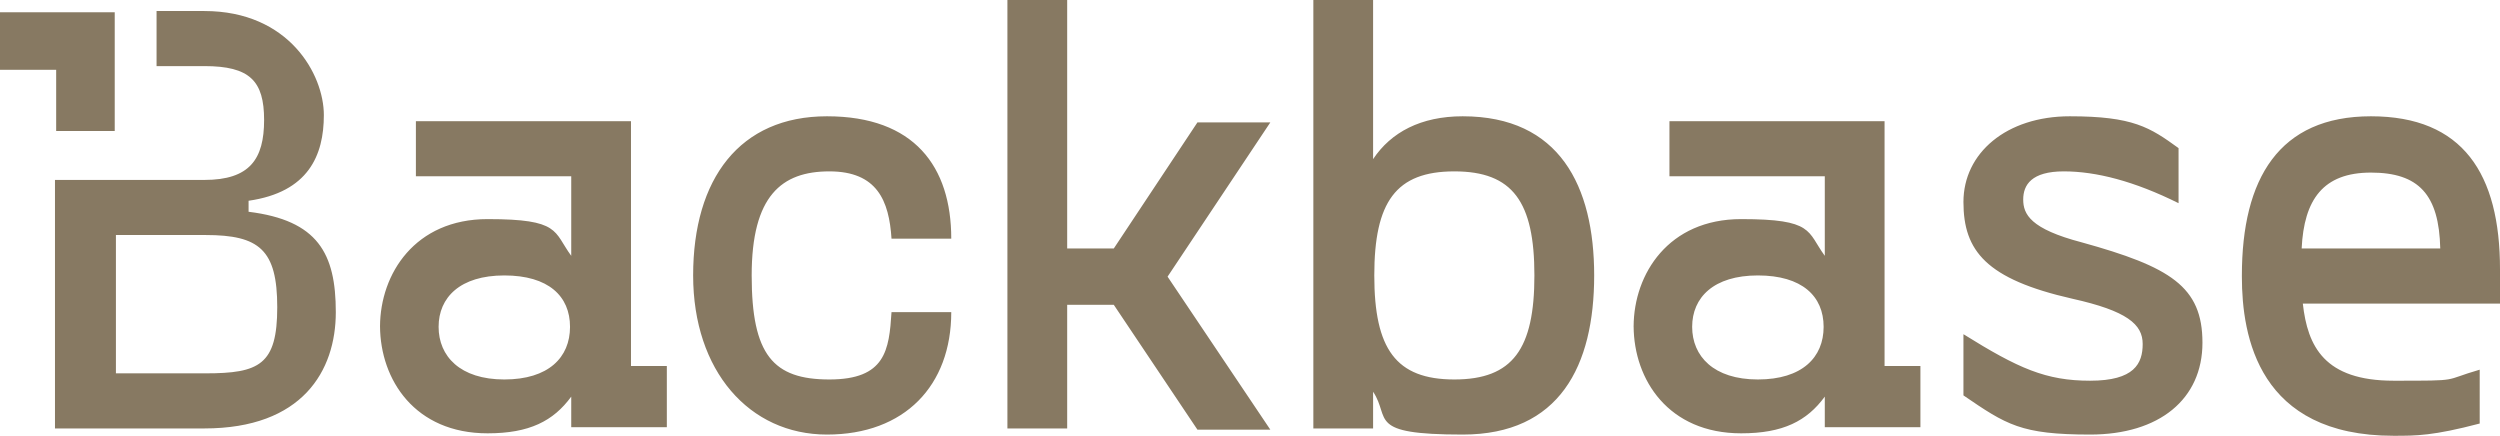 <?xml version="1.0" encoding="utf-8"?>
<svg xmlns="http://www.w3.org/2000/svg" fill="none" height="100%" overflow="visible" preserveAspectRatio="none" style="display: block;" viewBox="0 0 109 19" width="100%">
<path d="M97.746 12.009C97.746 7.792 99.361 5.07 103.373 5.07C107.385 5.07 109 7.579 109 11.742V13.236H100.403C100.612 15.104 101.341 16.599 104.363 16.599C107.385 16.599 106.448 16.599 108.115 16.118V18.466C106.082 19 105.353 19 104.363 19C98.476 19 97.746 14.677 97.746 12.062V12.009ZM85.606 17.239V14.571C88.004 16.065 89.202 16.599 91.13 16.599C93.057 16.599 93.421 15.851 93.421 14.997C93.421 14.143 92.745 13.556 90.348 13.023C86.597 12.169 85.606 10.941 85.606 8.806C85.606 6.671 87.482 5.07 90.243 5.07C93.005 5.07 93.734 5.551 94.985 6.458V8.859C93.057 7.899 91.39 7.472 89.983 7.472C88.576 7.472 88.212 8.059 88.212 8.699C88.212 9.34 88.524 9.981 90.765 10.567C94.621 11.635 96.027 12.489 96.027 14.943C96.027 17.399 94.152 18.947 91.13 18.947C88.108 18.947 87.482 18.52 85.606 17.239ZM30.221 12.009C30.221 7.792 32.252 5.07 36.056 5.07C39.86 5.07 41.475 7.259 41.475 10.407H38.87C38.765 8.753 38.245 7.472 36.16 7.472C34.076 7.472 32.773 8.539 32.773 12.009C32.773 15.477 33.711 16.545 36.16 16.545C38.609 16.545 38.765 15.264 38.87 13.61H41.475C41.475 16.812 39.443 18.947 36.056 18.947C32.669 18.947 30.221 16.171 30.221 12.009ZM69.506 12.009C69.506 15.958 67.995 18.947 63.774 18.947C59.554 18.947 60.648 18.253 59.867 17.079V18.68H57.262V0H59.867V6.938C60.648 5.765 61.951 5.07 63.774 5.07C67.995 5.07 69.506 8.113 69.506 12.009ZM16.569 14.223C16.581 11.937 18.093 9.553 21.259 9.553C24.437 9.553 24.125 10.087 24.906 11.154V7.685H18.133V5.284H27.511V15.958H29.074V18.626H24.906V17.293C24.125 18.359 23.082 18.893 21.259 18.893C18.093 18.893 16.581 16.563 16.569 14.223ZM71.226 14.223C71.237 11.937 72.748 9.553 75.915 9.553C79.093 9.553 78.78 10.087 79.561 11.154V7.685H72.788V5.284H82.167V15.958H83.73V18.626H79.561V17.293C78.78 18.359 77.738 18.893 75.915 18.893C72.748 18.893 71.237 16.563 71.226 14.223ZM46.529 10.834H48.561L52.208 5.337H55.386L50.906 12.062L55.386 18.733H52.208L48.561 13.289H46.529V18.68H43.923V0H46.529V10.834ZM10.838 9.233V8.753C13.443 8.379 14.12 6.778 14.12 5.017C14.12 3.255 12.609 0.481 8.91 0.481H6.826V2.882H8.91C10.889 2.882 11.515 3.523 11.515 5.231C11.515 6.938 10.889 7.845 8.91 7.845H2.397V18.68H8.91C13.182 18.68 14.641 16.171 14.641 13.61C14.641 11.048 13.86 9.607 10.838 9.233ZM24.853 14.25C24.853 12.915 23.916 12.009 21.988 12.009C20.06 12.009 19.123 12.969 19.123 14.25C19.123 15.531 20.06 16.545 21.988 16.545C23.916 16.545 24.853 15.584 24.853 14.25ZM79.51 14.25C79.51 12.915 78.572 12.009 76.643 12.009C74.716 12.009 73.778 12.969 73.778 14.25C73.778 15.531 74.716 16.545 76.643 16.545C78.572 16.545 79.51 15.584 79.51 14.25ZM66.9 12.009C66.9 8.806 65.963 7.472 63.41 7.472C60.857 7.472 59.919 8.806 59.919 12.009C59.919 15.211 60.857 16.545 63.41 16.545C65.963 16.545 66.9 15.211 66.9 12.009ZM8.962 16.278H5.054V10.247H8.962C11.306 10.247 12.088 10.887 12.088 13.396C12.088 15.904 11.306 16.278 8.962 16.278ZM16.569 14.223V14.25V14.197V14.223ZM71.226 14.223L71.225 14.25V14.197L71.226 14.223ZM106.395 10.834C106.343 8.486 105.458 7.525 103.373 7.525C101.289 7.525 100.455 8.699 100.352 10.834H106.395ZM0 0.534V3.043H2.449V5.711H5.002V0.534H0Z" fill="#877962" id="Vector"/>
</svg>